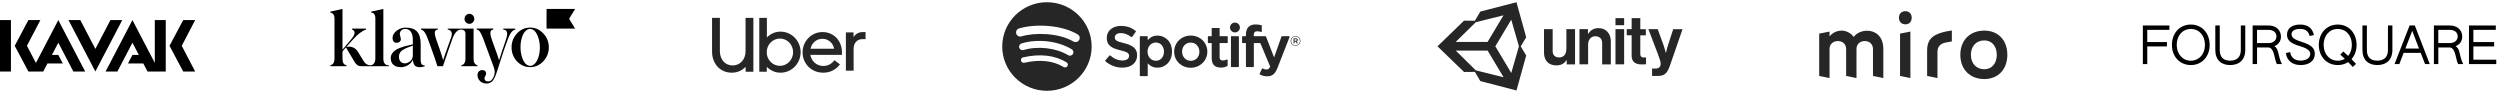 <?xml version="1.0" encoding="UTF-8"?>
<svg xmlns="http://www.w3.org/2000/svg" width="1120" height="41" viewBox="0 0 1120 41" fill="none">
  <path d="M322.943 25.542C323.233 26.335 323.634 27.014 324.147 27.577C324.659 28.141 325.266 28.572 325.968 28.871C326.67 29.17 327.433 29.32 328.258 29.32C329.06 29.32 329.812 29.164 330.514 28.854C331.216 28.543 331.828 28.106 332.352 27.543C332.876 26.979 333.282 26.307 333.572 25.525C333.862 24.743 334.006 23.869 334.006 22.903V8H337.516V32.148H334.04V29.906C333.26 30.757 332.341 31.412 331.282 31.872C330.224 32.332 329.082 32.562 327.857 32.562C326.609 32.562 325.445 32.338 324.364 31.89C323.283 31.441 322.347 30.803 321.556 29.975C320.765 29.147 320.142 28.152 319.685 26.991C319.228 25.829 319 24.536 319 23.11V8H322.509V22.903C322.509 23.869 322.654 24.748 322.943 25.542Z" fill="#262626"></path>
  <path fill-rule="evenodd" clip-rule="evenodd" d="M343.561 16.797V8H340.161V32.148H343.527V29.94C344.313 30.745 345.227 31.384 346.271 31.855C347.315 32.326 348.442 32.562 349.654 32.562C350.911 32.562 352.09 32.321 353.189 31.838C354.289 31.355 355.243 30.699 356.051 29.871C356.859 29.044 357.499 28.072 357.97 26.956C358.441 25.841 358.677 24.651 358.677 23.386C358.677 22.121 358.441 20.925 357.97 19.798C357.499 18.671 356.859 17.694 356.051 16.866C355.243 16.038 354.289 15.382 353.189 14.899C352.09 14.416 350.911 14.175 349.654 14.175C348.443 14.175 347.32 14.411 346.288 14.882C345.255 15.354 344.346 15.992 343.561 16.797ZM345.211 27.698C344.672 27.146 344.251 26.502 343.948 25.766C343.645 25.03 343.494 24.237 343.494 23.386C343.494 22.535 343.651 21.735 343.965 20.988C344.279 20.241 344.706 19.591 345.244 19.039C345.783 18.487 346.411 18.056 347.13 17.745C347.848 17.435 348.611 17.28 349.419 17.28C350.227 17.28 350.99 17.435 351.708 17.745C352.426 18.056 353.049 18.487 353.577 19.039C354.104 19.591 354.525 20.241 354.839 20.988C355.153 21.735 355.31 22.535 355.31 23.386C355.31 24.237 355.153 25.03 354.839 25.766C354.525 26.502 354.104 27.146 353.577 27.698C353.049 28.25 352.426 28.687 351.708 29.009C350.99 29.331 350.227 29.492 349.419 29.492C348.588 29.492 347.814 29.331 347.096 29.009C346.378 28.687 345.749 28.25 345.211 27.698Z" fill="#262626"></path>
  <path fill-rule="evenodd" clip-rule="evenodd" d="M362.117 17.057C361.321 17.891 360.695 18.856 360.241 19.953C359.786 21.049 359.559 22.214 359.559 23.448C359.559 24.75 359.797 25.955 360.275 27.062C360.753 28.17 361.406 29.135 362.236 29.958C363.066 30.78 364.044 31.42 365.17 31.877C366.295 32.333 367.506 32.562 368.802 32.562C370.394 32.562 371.827 32.231 373.1 31.568C374.374 30.906 375.442 29.992 376.306 28.827L373.816 26.977C372.543 28.69 370.872 29.547 368.802 29.547C368.075 29.547 367.387 29.421 366.739 29.17C366.091 28.919 365.511 28.57 364.999 28.125C364.487 27.679 364.061 27.154 363.72 26.549C363.379 25.943 363.151 25.287 363.038 24.578H377.193V23.448C377.193 22.146 376.977 20.941 376.545 19.833C376.113 18.725 375.51 17.765 374.737 16.955C373.964 16.144 373.043 15.51 371.974 15.053C370.906 14.596 369.746 14.368 368.495 14.368C367.222 14.368 366.039 14.607 364.948 15.087C363.856 15.567 362.913 16.224 362.117 17.057ZM363.106 21.837C363.424 20.49 364.067 19.41 365.033 18.599C366 17.788 367.131 17.383 368.427 17.383C369.723 17.383 370.854 17.788 371.821 18.599C372.787 19.41 373.418 20.49 373.714 21.837H363.106Z" fill="#262626"></path>
  <path d="M383.52 18.706C382.788 19.49 382.422 20.555 382.422 21.9V31.652H378.957V14.502H382.387V16.621C382.822 15.926 383.388 15.377 384.086 14.973C384.783 14.569 385.612 14.368 386.573 14.368H387.774V17.529H386.333C385.189 17.529 384.252 17.921 383.52 18.706Z" fill="#262626"></path>
  <path fill-rule="evenodd" clip-rule="evenodd" d="M469.032 1C457.968 1 449 9.882 449 20.839C449 31.796 457.968 40.677 469.032 40.677C480.096 40.677 489.064 31.796 489.064 20.839C489.064 9.883 480.096 1.001 469.031 1.001L469.032 1ZM478.218 29.613C477.859 30.196 477.089 30.381 476.501 30.023C471.797 27.178 465.876 26.534 458.904 28.111C458.232 28.263 457.562 27.846 457.409 27.18C457.255 26.515 457.674 25.852 458.348 25.7C465.979 23.973 472.524 24.717 477.804 27.913C478.393 28.27 478.579 29.031 478.218 29.613ZM478.522 24.721C479.256 25.169 480.218 24.939 480.67 24.212C481.122 23.485 480.89 22.533 480.156 22.085C473.972 18.322 464.928 17.263 457.653 19.449C456.828 19.698 456.363 20.56 456.611 21.378C456.862 22.195 457.735 22.656 458.561 22.409C464.929 20.494 473.137 21.444 478.522 24.721ZM480.881 18.587C474.424 14.789 463.772 14.44 457.608 16.292C456.618 16.59 455.572 16.036 455.272 15.056C454.972 14.075 455.53 13.039 456.521 12.741C463.597 10.614 475.36 11.025 482.793 15.395C483.685 15.918 483.977 17.057 483.448 17.938C482.922 18.819 481.769 19.11 480.882 18.587H480.881ZM499.426 16.72C499.426 17.924 500.041 18.497 503.5 19.314L503.507 19.317C507.72 20.332 509.44 21.908 509.433 24.752C509.433 28.123 506.832 30.3 502.809 30.3C499.962 30.3 497.326 29.301 495.183 27.405C495.092 27.325 495.082 27.188 495.161 27.093L497.056 24.861C497.094 24.816 497.149 24.788 497.211 24.783C497.269 24.781 497.331 24.797 497.376 24.837C499.218 26.415 500.867 27.09 502.885 27.09C504.703 27.09 505.832 26.311 505.832 25.058C505.832 23.927 505.273 23.295 501.964 22.54C498.075 21.609 495.824 20.403 495.824 16.998C495.824 13.822 498.434 11.602 502.168 11.602C504.708 11.602 506.88 12.348 508.811 13.881C508.904 13.956 508.923 14.089 508.854 14.187L507.165 16.544C507.129 16.594 507.076 16.627 507.014 16.636C506.954 16.645 506.892 16.631 506.844 16.594C505.222 15.397 503.677 14.816 502.118 14.816C500.508 14.816 499.426 15.581 499.426 16.72ZM518.537 15.936C516.793 15.936 515.363 16.616 514.181 18.01V16.441C514.181 16.317 514.08 16.216 513.956 16.216H510.858C510.734 16.216 510.633 16.317 510.633 16.441V33.878C510.633 34.001 510.734 34.103 510.858 34.103H513.956C514.08 34.103 514.181 34.001 514.181 33.878V28.374C515.363 29.684 516.793 30.326 518.537 30.326C521.778 30.326 525.06 27.855 525.06 23.132C525.065 18.407 521.783 15.936 518.539 15.936L518.537 15.936ZM517.819 27.216C519.963 27.216 521.458 25.536 521.458 23.132C521.458 20.765 519.927 19.048 517.819 19.048C515.702 19.048 514.104 20.803 514.104 23.132C514.104 25.46 515.702 27.216 517.819 27.216ZM533.468 15.936C529.294 15.936 526.024 19.119 526.024 23.183C526.024 27.204 529.273 30.352 533.418 30.352C537.607 30.352 540.886 27.18 540.886 23.132C540.886 19.097 537.628 15.936 533.468 15.936ZM529.574 23.131C529.574 25.472 531.248 27.24 533.468 27.24C535.71 27.24 537.336 25.534 537.336 23.182C537.336 20.838 535.652 19.072 533.418 19.072C531.191 19.072 529.574 20.779 529.574 23.131ZM549.799 16.216H546.39V12.766C546.39 12.642 546.29 12.541 546.165 12.541H543.068C542.943 12.541 542.84 12.642 542.84 12.766V16.216H541.353C541.228 16.216 541.128 16.317 541.128 16.441V19.077C541.128 19.201 541.228 19.302 541.353 19.302H542.84V26.124C542.84 28.879 544.225 30.277 546.96 30.277C548.07 30.277 548.991 30.049 549.859 29.561C549.931 29.523 549.974 29.447 549.974 29.367V26.856C549.974 26.78 549.933 26.706 549.866 26.666C549.799 26.623 549.715 26.621 549.646 26.657C549.05 26.953 548.474 27.09 547.828 27.09C546.835 27.09 546.39 26.642 546.39 25.643V19.303H549.799C549.923 19.303 550.024 19.202 550.024 19.078V16.443C550.029 16.319 549.928 16.218 549.801 16.218L549.799 16.216ZM561.673 15.806V16.23L566.965 16.231C567.058 16.231 567.142 16.288 567.175 16.375L570.792 25.724L574.095 16.381C574.127 16.292 574.213 16.231 574.311 16.231H577.535C577.609 16.231 577.679 16.267 577.719 16.328C577.763 16.39 577.772 16.468 577.743 16.537L572.371 30.286C571.258 33.124 569.993 34.181 567.706 34.181C566.484 34.181 565.496 33.93 564.4 33.342C564.295 33.285 564.252 33.16 564.302 33.051L565.352 30.77C565.376 30.713 565.427 30.67 565.486 30.649C565.544 30.632 565.611 30.637 565.666 30.665C566.252 30.985 566.828 31.146 567.374 31.146C568.048 31.146 568.543 30.926 569.046 29.822L564.616 19.303H561.724V29.822C561.724 29.948 561.623 30.047 561.496 30.047H558.401C558.277 30.047 558.174 29.948 558.174 29.822V19.302H556.686C556.561 19.302 556.459 19.201 556.459 19.077V16.428C556.459 16.304 556.561 16.203 556.686 16.203H558.174V15.554C558.174 12.538 559.688 10.942 562.546 10.942C563.723 10.942 564.508 11.128 565.12 11.309C565.218 11.338 565.281 11.425 565.281 11.524V14.109C565.281 14.181 565.247 14.249 565.187 14.291C565.13 14.333 565.056 14.345 564.984 14.322C564.403 14.13 563.884 14.003 563.238 14.003C562.157 14.003 561.673 14.559 561.673 15.806ZM554.789 16.216H551.691C551.567 16.216 551.464 16.317 551.464 16.441V29.822C551.464 29.948 551.567 30.047 551.691 30.047H554.789C554.913 30.047 555.016 29.948 555.016 29.822V16.442C555.016 16.318 554.916 16.218 554.789 16.218V16.216ZM551.036 12.322C551.036 11.107 552.031 10.123 553.258 10.123C554.483 10.123 555.478 11.107 555.478 12.322C555.478 13.538 554.485 14.523 553.258 14.523C552.031 14.523 551.036 13.538 551.036 12.322ZM580.389 20.519C579.164 20.519 578.21 19.544 578.21 18.36C578.21 17.176 579.176 16.19 580.401 16.19C581.626 16.19 582.58 17.165 582.58 18.348C582.58 19.532 581.614 20.519 580.389 20.519ZM578.44 18.36C578.44 17.284 579.284 16.405 580.401 16.405C581.511 16.405 582.351 17.272 582.351 18.348C582.351 19.425 581.506 20.303 580.389 20.303C579.279 20.303 578.44 19.436 578.44 18.36ZM580.884 18.57L581.501 19.424H580.98L580.425 18.64H579.949V19.424H579.514V17.159H580.533C581.066 17.159 581.415 17.428 581.415 17.881C581.418 18.253 581.2 18.48 580.887 18.57H580.884ZM579.949 17.547H580.516C580.798 17.547 580.968 17.672 580.968 17.905C580.968 18.127 580.798 18.264 580.516 18.264H579.949V17.547Z" fill="#262626"></path>
  <path d="M210.258 10.683C210.843 10.683 211.409 10.45 211.824 10.042C212.239 9.634 212.485 9.051 212.504 8.468C212.504 7.866 212.258 7.283 211.843 6.856C211.428 6.428 210.862 6.176 210.277 6.176C209.692 6.195 209.145 6.428 208.729 6.875C208.314 7.303 208.088 7.886 208.107 8.468C208.107 9.051 208.333 9.615 208.748 10.042C209.145 10.431 209.692 10.664 210.258 10.683ZM225.469 12.82H230.866V13.267C230.564 13.325 230.281 13.422 230.017 13.578C229.526 13.811 228.545 14.957 227.771 16.881C226.488 20.203 225.148 24.146 223.732 28.654L223.204 30.363C222.978 31.14 222.77 31.646 222.676 31.937C222.581 32.248 222.449 32.714 222.223 33.278C222.091 33.705 221.921 34.132 221.713 34.521C221.449 35.026 220.958 36.056 220.562 36.367C219.939 36.91 219.014 37.513 217.863 37.416C215.618 37.416 213.938 35.706 213.919 33.685C213.919 32.306 214.768 31.393 216.052 31.393C216.976 31.393 217.788 31.898 217.788 32.967C217.788 33.744 217.033 34.54 217.033 34.948C217.033 35.997 217.618 36.483 218.769 36.483C219.694 36.483 220.449 35.881 221.015 34.676C221.77 33.297 221.845 31.782 221.204 30.091L216.467 17.269C215.372 14.316 214.561 13.345 213.542 13.228V12.781H221.015V13.228C220.128 13.325 219.675 13.869 219.675 14.841C219.675 15.54 219.939 16.628 220.43 18.007L221.317 20.494C222.336 23.195 223.166 25.545 223.581 27.022C224.544 23.952 225.431 21.271 226.28 18.921C226.903 17.172 227.205 15.929 227.205 15.19C227.205 13.869 226.507 13.267 225.469 13.267V12.82ZM173.515 29.198C172.552 29.023 171.741 28.149 171.741 26.303V4L166.306 5.205V5.671C167.23 5.574 168.155 6.409 168.155 8.196V26.303C168.155 28.052 167.23 29.062 166.306 29.198C166.211 29.217 166.136 29.217 166.041 29.237C165.57 29.275 165.098 29.178 164.664 28.984C163.928 28.654 163.324 28.071 162.814 27.216L160.304 23.117C159.776 22.243 158.983 21.582 158.059 21.213C157.134 20.844 156.115 20.785 155.152 21.058L157.983 17.852C160.116 15.424 162.097 13.889 163.966 13.248V12.801H157.738V13.248C159.342 13.889 159.248 15.307 157.398 17.522L153.435 22.262V4L148 5.205V5.671C148.925 5.671 149.849 6.603 149.849 8.255V26.284C149.849 28.285 148.944 29.062 148 29.198V29.645H155.209V29.198C154.02 29.023 153.435 28.09 153.435 26.303V22.981L154.983 21.232L158.719 27.527C159.606 29.042 160.436 29.645 161.739 29.645H174.27V29.295C174.288 29.295 173.93 29.275 173.515 29.198ZM188.461 27.08V19.542C188.386 14.627 186.366 12.373 181.743 12.373C180.271 12.354 178.836 12.859 177.666 13.792C176.44 14.743 175.855 15.812 175.855 17.055C175.855 18.26 176.515 19.173 177.591 19.173C178.742 19.173 179.572 18.493 179.572 17.561C179.572 16.861 179.12 15.87 179.12 15.21C179.12 14.005 180.007 12.956 181.554 12.956C183.536 12.956 184.951 14.472 184.951 17.832V19.853L183.309 20.261C182.46 20.436 181.724 20.611 181.177 20.766C180.61 20.941 179.893 21.174 179.044 21.504C177.327 22.184 176.421 22.825 175.628 24.03C175.232 24.613 175.043 25.312 175.043 26.012C175.043 28.809 176.949 30.091 179.61 30.091C181.724 30.091 183.951 28.945 184.97 26.789C184.989 27.469 185.14 28.129 185.442 28.751C186.555 31.063 190.254 29.703 190.254 29.703V29.256C188.593 29.509 188.461 27.546 188.461 27.08ZM184.951 24.749C184.951 25.856 184.555 26.769 183.762 27.41C183.007 28.052 182.215 28.382 181.384 28.382C179.78 28.382 178.723 27.313 178.723 25.312C178.723 24.38 179.233 23.505 179.648 23C179.988 22.651 180.365 22.359 180.799 22.165C181.365 21.854 181.629 21.699 182.026 21.524L183.536 20.96C184.29 20.649 184.743 20.494 184.951 20.397V24.749ZM257.645 12.82H244.85V4H257.645L254.965 8.41L257.645 12.82ZM231.621 27.488C230.036 25.817 229.149 23.564 229.186 21.213C229.167 20.067 229.375 18.921 229.79 17.852C230.205 16.783 230.828 15.812 231.621 14.977C233.244 13.228 235.206 12.354 237.528 12.354C239.792 12.354 241.774 13.228 243.397 14.977C244.189 15.793 244.831 16.764 245.246 17.832C245.68 18.901 245.888 20.047 245.869 21.213C245.888 22.379 245.68 23.525 245.246 24.593C244.812 25.662 244.189 26.653 243.397 27.469C241.774 29.178 239.811 30.072 237.528 30.072C235.225 30.091 233.244 29.217 231.621 27.488ZM240.491 15.268C239.849 13.966 238.981 13.209 237.981 12.995C235.942 12.568 234.15 14.724 233.47 18.124C233.187 19.659 233.112 21.213 233.263 22.748C233.414 24.302 233.829 25.798 234.508 27.197C235.169 28.498 236.018 29.256 237.018 29.47C239.056 29.897 240.906 27.663 241.585 24.224C242.151 21.349 241.868 17.852 240.491 15.268Z" fill="black"></path>
  <path d="M212.164 26.303V12.82H200.577V13.228C202.124 13.461 202.86 14.666 202.162 16.589C198.539 26.653 198.765 26.206 198.539 27.002C198.312 26.225 197.784 24.321 196.935 21.932C196.085 19.542 195.519 17.968 195.293 17.25C194.406 14.452 194.708 13.422 196.142 13.248V12.801H188.631V13.248C189.744 13.481 190.745 14.802 191.556 17.152L192.707 20.222C193.972 23.525 195.463 28.09 195.953 29.645H198.444C199.256 27.255 202.464 17.697 202.898 16.725C203.37 15.618 203.898 14.782 204.483 14.2C204.766 13.889 205.106 13.636 205.502 13.481C205.88 13.325 206.295 13.228 206.71 13.248C206.71 13.248 208.522 13.248 208.522 15.035V26.322C208.522 28.207 207.635 29.081 206.71 29.217V29.664H213.881V29.217C212.957 29.062 212.164 28.187 212.164 26.303Z" fill="black"></path>
  <path d="M0 32.032H4.896V9H0V32.032ZM26.119 9L16.087 28.203L12.067 20.516L18.086 9H12.717L6.599 20.516L12.717 32.032H19.386L21.258 28.443H28.133L26.126 24.607H23.265L26.126 19.124L32.859 32.032H38.151L26.119 9ZM49.469 9L42.722 21.908L35.982 9H30.691L42.723 32.032L54.755 9H49.469ZM69.351 9V28.182L59.332 9L47.3 32.032H52.592L59.339 19.124L62.2 24.607H59.339L57.333 28.443H64.207L66.079 32.032H74.253V9H69.351ZM82.068 9L75.949 20.516L82.068 32.032H87.437L81.418 20.516L87.437 9H82.068Z" fill="black"></path>
  <path d="M888.976 13.711C895.186 13.711 899.289 18.025 899.289 24.544C899.289 31.064 895.172 35.419 888.976 35.419C882.527 35.419 878.227 31.064 878.227 24.544C878.227 18.025 882.541 13.711 888.976 13.711ZM855.859 14.147V34.97L851.222 34.014V15.06L855.859 14.147ZM874.433 13.655V18.545L871.764 19.037C869.474 19.472 867.984 20.666 867.984 23.322V34.97L863.348 34.014V22.619C863.348 16.957 866.664 15.285 871.764 14.105L874.433 13.655ZM825.13 13.711C826.957 13.711 829.177 14.723 830.441 16.549C831.706 14.892 833.813 13.796 836.413 13.768C839.672 13.725 843.733 15.777 843.733 21.931V34.97L839.096 34.014V21.931C839.096 19.865 837.607 18.39 835.401 18.39C833.195 18.39 831.706 19.865 831.706 21.931V34.97L827.069 34.014V21.931C827.069 19.865 825.58 18.39 823.374 18.39C821.14 18.39 819.636 19.865 819.636 21.931V34.97L815 34.014V15.06L819.636 14.147V16.297C820.929 14.709 822.896 13.711 825.13 13.711ZM888.976 18.109C885.379 18.109 882.962 20.666 882.962 24.544C882.962 28.422 885.379 31.021 888.976 31.021C892.334 31.021 894.554 28.422 894.554 24.544C894.554 20.666 892.334 18.109 888.976 18.109ZM853.639 5C855.325 5 856.449 6.18 856.449 7.951C856.449 9.721 855.325 10.901 853.639 10.901C851.882 10.901 850.716 9.721 850.716 7.951C850.716 6.18 851.882 5 853.639 5Z" fill="#262626"></path>
  <path d="M677.042 32.679L669.907 20.749L677.042 8.82L680.482 20.749L677.042 32.679ZM661.161 31.515L652.196 22.677H666.467L673.602 34.607L661.161 31.515ZM661.161 9.947L673.566 6.856L666.431 18.785H652.16L661.161 9.947ZM679.384 1L663.174 5.183L660.759 9.293L655.892 9.256L644 20.749L655.892 32.243L660.759 32.206L663.174 36.316L679.384 40.535L683.738 24.859L681.286 20.786L683.738 16.712L679.384 1ZM716.195 12.602C714.036 12.602 712.572 13.511 711.474 15.185H711.401V13.039H707.596V28.824H711.474V19.877C711.474 17.731 712.828 16.239 714.694 16.239C716.451 16.239 717.768 17.294 717.768 19.149V28.86H721.647V18.531C721.683 15.076 719.488 12.602 716.195 12.602ZM701.704 22.168C701.704 24.278 700.497 25.732 698.521 25.732C696.728 25.732 695.594 24.714 695.594 22.859V13.039H691.715V23.586C691.715 27.041 693.691 29.297 697.24 29.297C699.473 29.297 700.716 28.46 701.778 27.005H701.888V28.86H705.62V13.039H701.741V22.168H701.704ZM723.733 13.039H727.611V28.824H723.733V13.039ZM723.733 8.129H727.611V11.293H723.733V8.129ZM749.603 13.039L747.297 20.167C746.785 21.622 746.382 23.623 746.382 23.623H746.273C746.273 23.623 745.761 21.622 745.248 20.167L742.65 13.039H738.479L742.76 24.278C743.675 26.678 743.967 27.696 743.967 28.569C743.967 29.878 743.272 30.715 741.626 30.715H740.125V34.025H742.614C745.834 34.025 746.968 32.752 748.176 29.26L753.774 13.075H749.603V13.039ZM734.856 24.205V15.839H737.345V13.075H734.856V8.129H730.978V13.039H728.782V15.803H730.978V25.078C730.978 28.06 733.246 28.86 735.295 28.86C736.979 28.86 737.418 28.787 737.418 28.787V25.732H736.43C735.515 25.769 734.856 25.369 734.856 24.205Z" fill="#262626"></path>
  <path d="M960 11.415H971.888V13.37H961.973V18.845H970.786V20.8H961.973V28.713H960V11.415Z" fill="black"></path>
  <path d="M1106.1 11.415H1118.12V13.37H1108.07V18.845H1117.37V20.8H1108.07V26.736H1118.33V28.713H1106.1V11.415Z" fill="black"></path>
  <path d="M1090.39 11.415H1097.55C1100.99 11.415 1103.08 13.624 1103.08 16.383C1103.08 18.316 1102.07 19.901 1100.12 20.708C1102.33 21.996 1101.57 24.939 1103.52 28.713H1101.27C1100.12 26.988 1100.28 21.261 1097.35 21.261H1092.37V28.713H1090.39V11.415ZM1097.5 19.304C1099.59 19.304 1101.06 18.085 1101.06 16.291C1101.06 14.589 1099.73 13.371 1097.5 13.371H1092.36V19.304H1097.5Z" fill="black"></path>
  <path d="M1009.18 11.415H1016.34C1019.78 11.415 1021.87 13.624 1021.87 16.383C1021.87 18.316 1020.86 19.901 1018.91 20.708C1021.12 21.996 1020.36 24.939 1022.31 28.713H1020.06C1018.91 26.988 1019.07 21.261 1016.14 21.261H1011.16V28.713H1009.18V11.415ZM1016.3 19.304C1018.38 19.304 1019.85 18.085 1019.85 16.291C1019.85 14.589 1018.52 13.371 1016.3 13.371H1011.15V19.304H1016.3Z" fill="black"></path>
  <path d="M1079.5 11.415H1081.84L1088.54 28.711H1086.43L1084.48 23.673H1076.83L1074.9 28.711H1072.75L1079.5 11.415ZM1083.7 21.742L1080.69 13.807L1077.61 21.743L1083.7 21.742Z" fill="black"></path>
  <path d="M1058.37 22.341V11.415H1060.36V22.386C1060.36 25.629 1062.04 27.17 1065.02 27.17C1067.92 27.17 1069.8 25.721 1069.8 22.408V11.415H1071.79V22.363C1071.79 26.895 1069.02 29.148 1065.02 29.148C1061.08 29.148 1058.37 26.917 1058.37 22.341Z" fill="black"></path>
  <path d="M992.454 22.341V11.415H994.45V22.386C994.45 25.629 996.126 27.17 999.114 27.17C1002 27.17 1003.88 25.721 1003.88 22.408V11.415H1005.88V22.363C1005.88 26.895 1003.1 29.148 999.114 29.148C995.163 29.148 992.454 26.917 992.454 22.341Z" fill="black"></path>
  <path d="M1038.83 20.132C1038.83 15.002 1042.18 11 1047.32 11C1052.44 11 1055.75 15.025 1055.75 20.132C1055.75 22.685 1054.9 24.893 1053.48 26.504C1054.17 27.193 1054.84 27.898 1055.5 28.62L1054.07 30C1053.38 29.26 1052.68 28.531 1051.96 27.814C1050.65 28.665 1049.09 29.149 1047.33 29.149C1042.37 29.147 1038.83 25.33 1038.83 20.132ZM1050.47 26.342C1049.81 25.703 1049.14 25.082 1048.45 24.479L1049.82 23.077C1050.56 23.718 1051.28 24.377 1051.98 25.054C1053.01 23.814 1053.63 22.111 1053.63 20.109C1053.63 16.062 1051.18 12.98 1047.32 12.98C1043.46 12.98 1040.99 16.062 1040.99 20.109C1040.99 24.273 1043.67 27.194 1047.32 27.194C1048.49 27.191 1049.55 26.894 1050.47 26.342Z" fill="black"></path>
  <path d="M1024.07 23.764L1026 23.328C1026.35 25.719 1028 27.146 1030.68 27.146C1033.09 27.146 1035 26.02 1035 24.179C1035 22.869 1034.04 21.764 1030.27 20.638C1026 19.419 1024.58 17.854 1024.58 15.553C1024.58 12.588 1026.96 11 1030.43 11C1034.31 11 1036.03 12.978 1036.63 15.692L1034.7 16.129C1034.22 13.898 1032.7 12.955 1030.36 12.955C1028.16 12.955 1026.6 13.784 1026.6 15.37C1026.6 16.657 1027.61 17.648 1031.1 18.75C1035.25 20.037 1037.04 21.442 1037.04 24.11C1037.04 27.422 1034.26 29.147 1030.73 29.147C1027.03 29.147 1024.51 27.216 1024.07 23.764Z" fill="black"></path>
  <path d="M973.017 20.132C973.017 15.003 976.367 11.001 981.51 11.001C986.628 11.001 989.934 15.026 989.934 20.132C989.934 25.331 986.446 29.148 981.51 29.148C976.55 29.148 973.017 25.332 973.017 20.132ZM987.82 20.11C987.82 16.063 985.364 12.98 981.508 12.98C977.653 12.98 975.175 16.063 975.175 20.11C975.175 24.274 977.861 27.195 981.508 27.195C985.136 27.192 987.82 24.296 987.82 20.11Z" fill="black"></path>
</svg>
